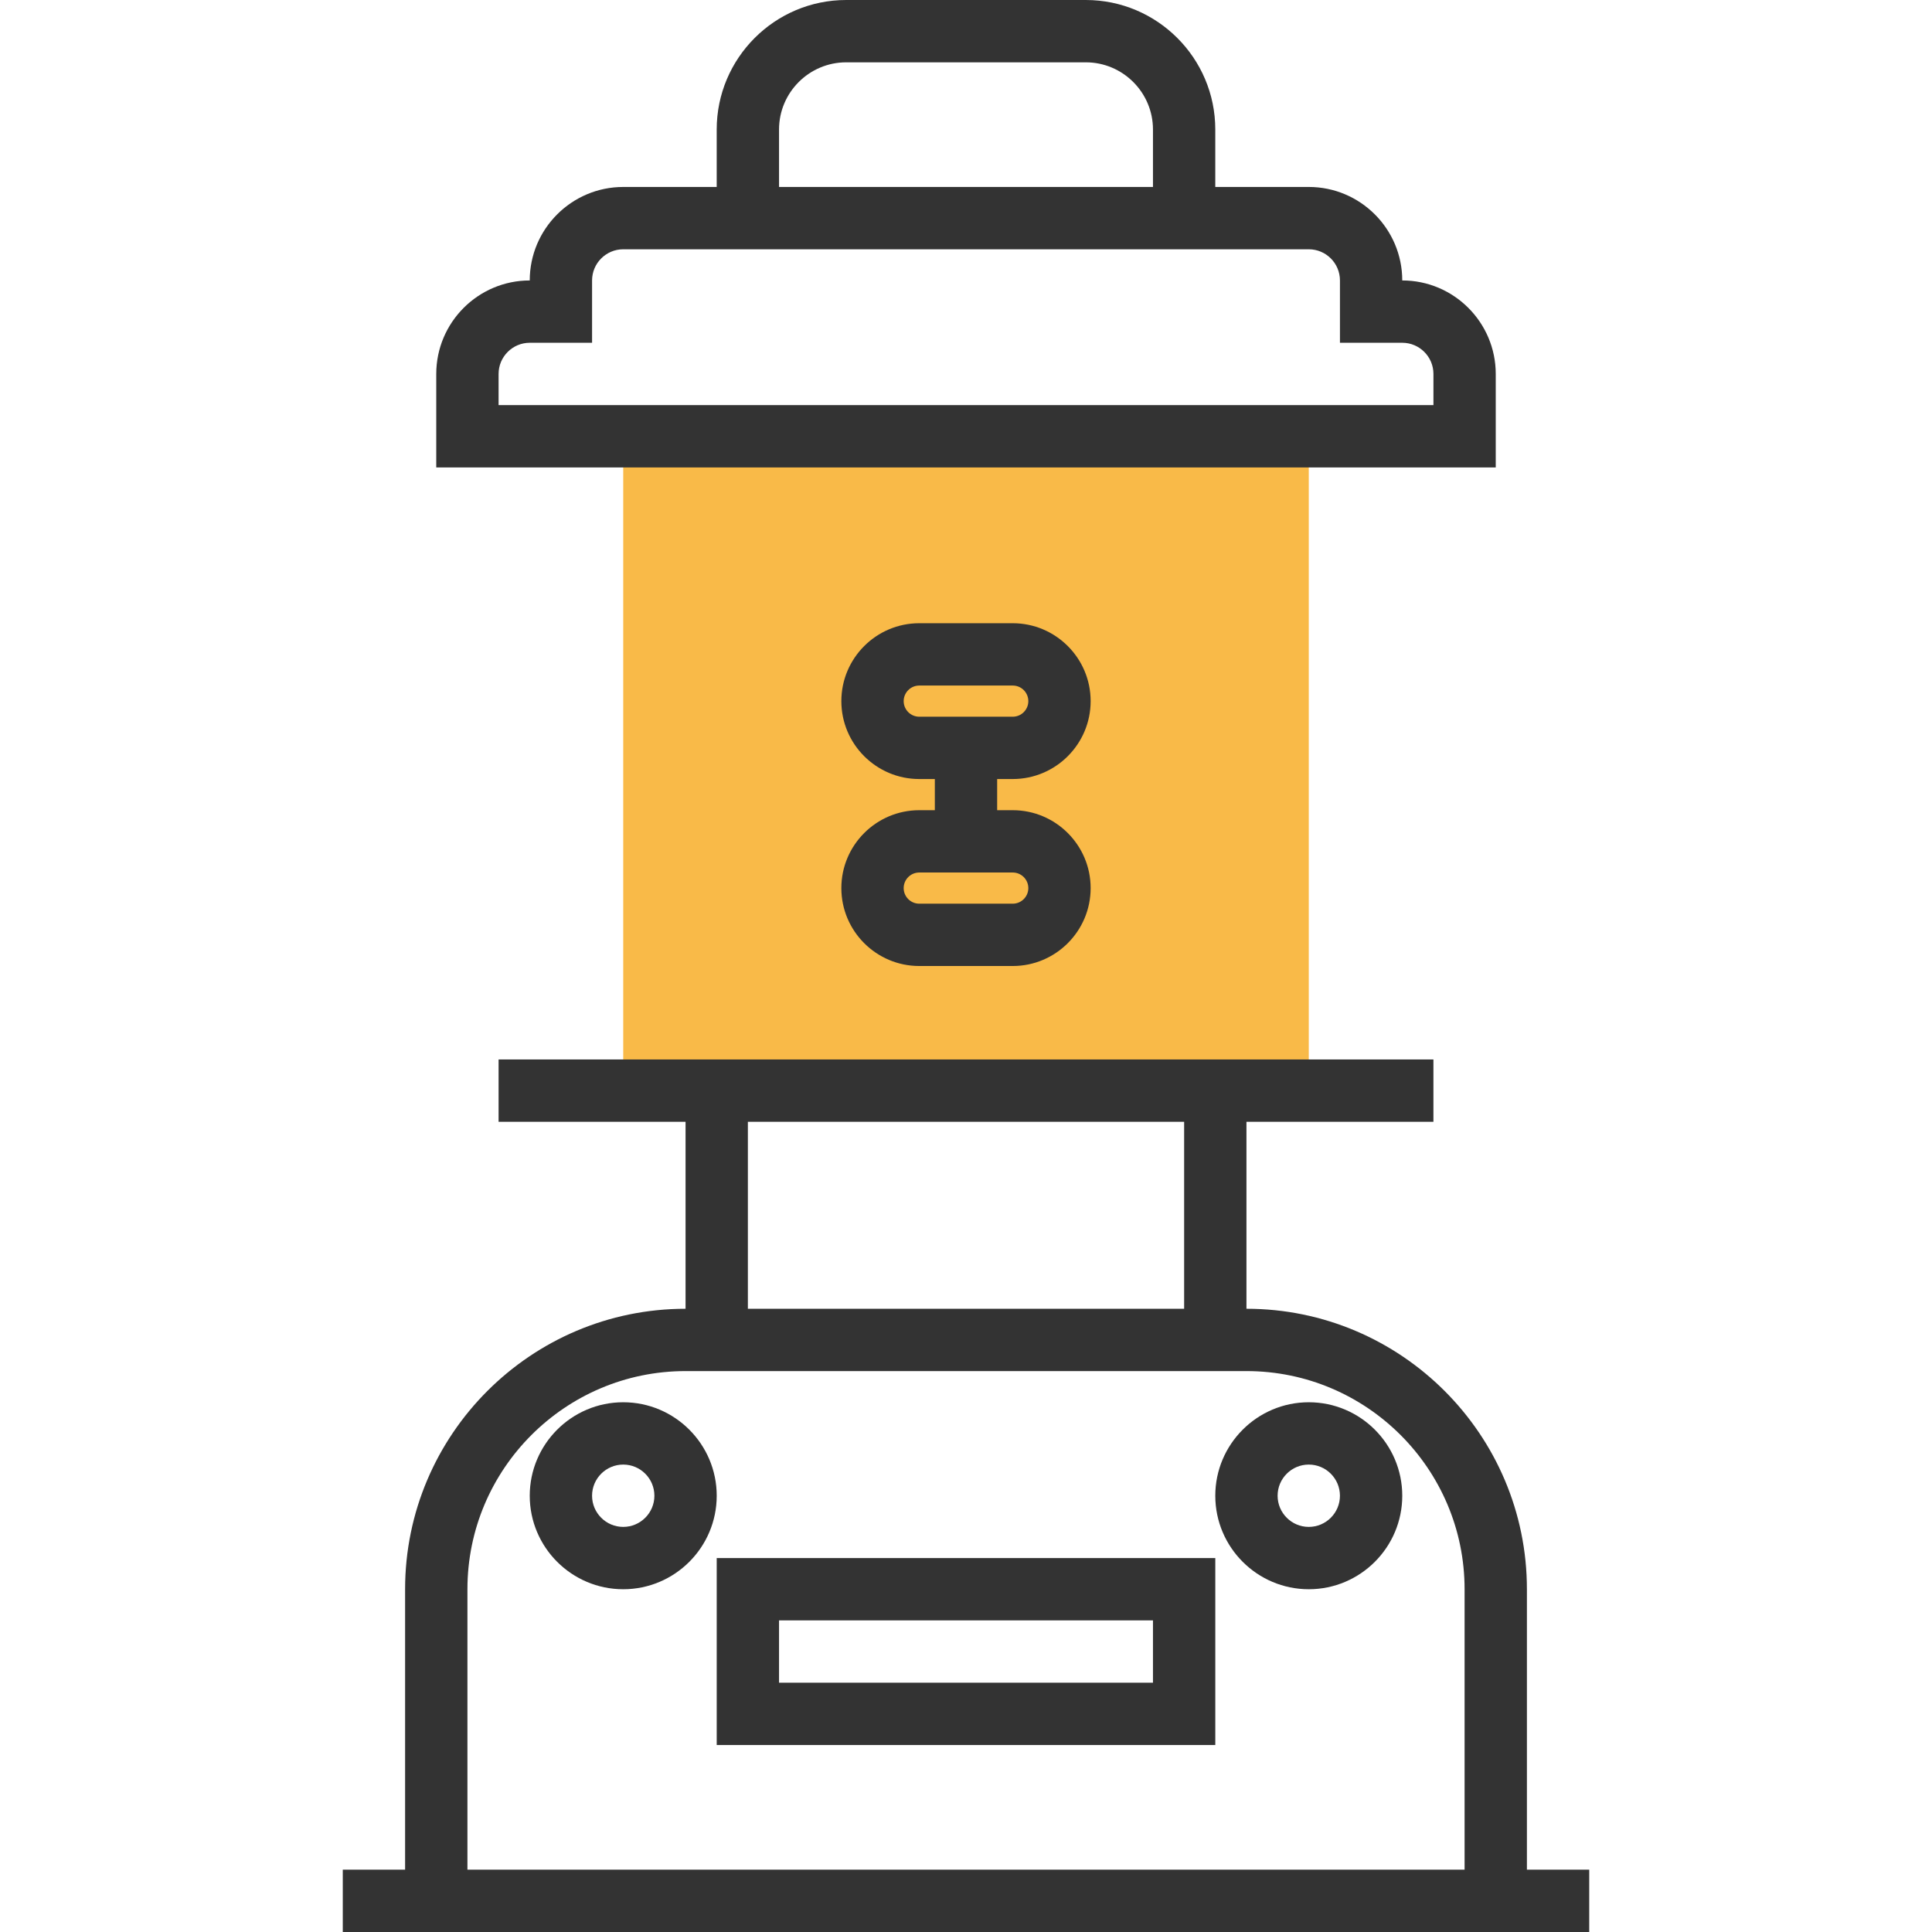 <?xml version="1.0" encoding="iso-8859-1"?>
<!-- Generator: Adobe Illustrator 19.0.0, SVG Export Plug-In . SVG Version: 6.00 Build 0)  -->
<svg version="1.1" id="Layer_1" xmlns="http://www.w3.org/2000/svg" xmlns:xlink="http://www.w3.org/1999/xlink" x="0px" y="0px"
	 viewBox="0 0 290.626 290.626" style="enable-background:new 0 0 290.626 290.626;" xml:space="preserve">
<g>
	<g>
		<path style="fill:#F9BA48;" d="M196.876,164.063H93.751V65.625h103.125V164.063z"/>
		<path style="fill:#333333;" d="M229.689,281.25v-42.188c0-23.264-18.928-42.188-42.188-42.188V168.75h28.125v-9.375H75.001v9.375
			h28.125v28.125c-23.259,0-42.188,18.923-42.188,42.188v42.188h-9.375v9.375h9.375h4.688h159.375h4.688h9.375v-9.375h-9.375V281.25
			z M112.501,168.75h65.625v28.125h-65.625V168.75z M220.314,281.25h-150v-42.188c0-18.089,14.719-32.813,32.813-32.813h84.374
			c18.094,0,32.813,14.723,32.813,32.813V281.25z"/>
		<path style="fill:#333333;" d="M107.813,262.5h75v-28.125h-75V262.5z M117.188,243.75h56.25v9.375h-56.25V243.75z"/>
		<path style="fill:#333333;" d="M225.001,56.25c0-7.753-6.309-14.063-14.063-14.063c0-7.753-6.309-14.063-14.063-14.063h-14.063
			V19.48C182.814,8.738,174.076,0,163.331,0h-36.038c-10.744,0-19.481,8.738-19.481,19.481v8.644H93.751
			c-7.753,0-14.063,6.309-14.063,14.063c-7.753,0-14.063,6.309-14.063,14.063v14.063h159.376V56.25z M117.188,19.481
			c0-5.569,4.533-10.106,10.106-10.106h36.038c5.573,0,10.106,4.537,10.106,10.106v8.644h-56.25V19.481z M215.626,60.938H75.001
			V56.25c0-2.588,2.105-4.688,4.688-4.688h9.375v-9.375c0-2.588,2.105-4.688,4.688-4.688h103.125c2.583,0,4.688,2.1,4.688,4.688
			v9.375h9.375c2.583,0,4.688,2.1,4.688,4.688v4.688H215.626z"/>
		<path style="fill:#333333;" d="M152.344,117.188c6.459,0,11.719-5.255,11.719-11.719s-5.259-11.719-11.719-11.719h-14.063
			c-6.459,0-11.719,5.255-11.719,11.719s5.259,11.719,11.719,11.719h2.344v4.688h-2.344c-6.459,0-11.719,5.255-11.719,11.719
			c0,6.464,5.259,11.719,11.719,11.719h14.063c6.459,0,11.719-5.255,11.719-11.719c0-6.464-5.259-11.719-11.719-11.719h-2.344
			v-4.688C150.001,117.188,152.344,117.188,152.344,117.188z M154.689,133.594c0,1.289-1.05,2.344-2.344,2.344h-14.063
			c-1.294,0-2.344-1.055-2.344-2.344s1.05-2.344,2.344-2.344h14.063C153.639,131.25,154.689,132.305,154.689,133.594z
			 M135.938,105.469c0-1.289,1.05-2.344,2.344-2.344h14.063c1.294,0,2.344,1.055,2.344,2.344s-1.05,2.344-2.344,2.344h-14.063
			C136.989,107.813,135.938,106.758,135.938,105.469z"/>
		<path style="fill:#333333;" d="M93.751,210.938c-7.753,0-14.063,6.309-14.063,14.063s6.309,14.063,14.063,14.063
			s14.063-6.309,14.063-14.063S101.504,210.938,93.751,210.938z M93.751,229.688c-2.583,0-4.688-2.1-4.688-4.688
			s2.105-4.688,4.688-4.688s4.688,2.1,4.688,4.688S96.334,229.688,93.751,229.688z"/>
		<path style="fill:#333333;" d="M196.876,210.938c-7.753,0-14.063,6.309-14.063,14.063s6.309,14.063,14.063,14.063
			s14.063-6.309,14.063-14.063S204.629,210.938,196.876,210.938z M196.876,229.688c-2.583,0-4.688-2.1-4.688-4.688
			s2.105-4.688,4.688-4.688s4.688,2.1,4.688,4.688S199.458,229.688,196.876,229.688z"/>
	</g>
</g>
<g>
</g>
<g>
</g>
<g>
</g>
<g>
</g>
<g>
</g>
<g>
</g>
<g>
</g>
<g>
</g>
<g>
</g>
<g>
</g>
<g>
</g>
<g>
</g>
<g>
</g>
<g>
</g>
<g>
</g>
</svg>
